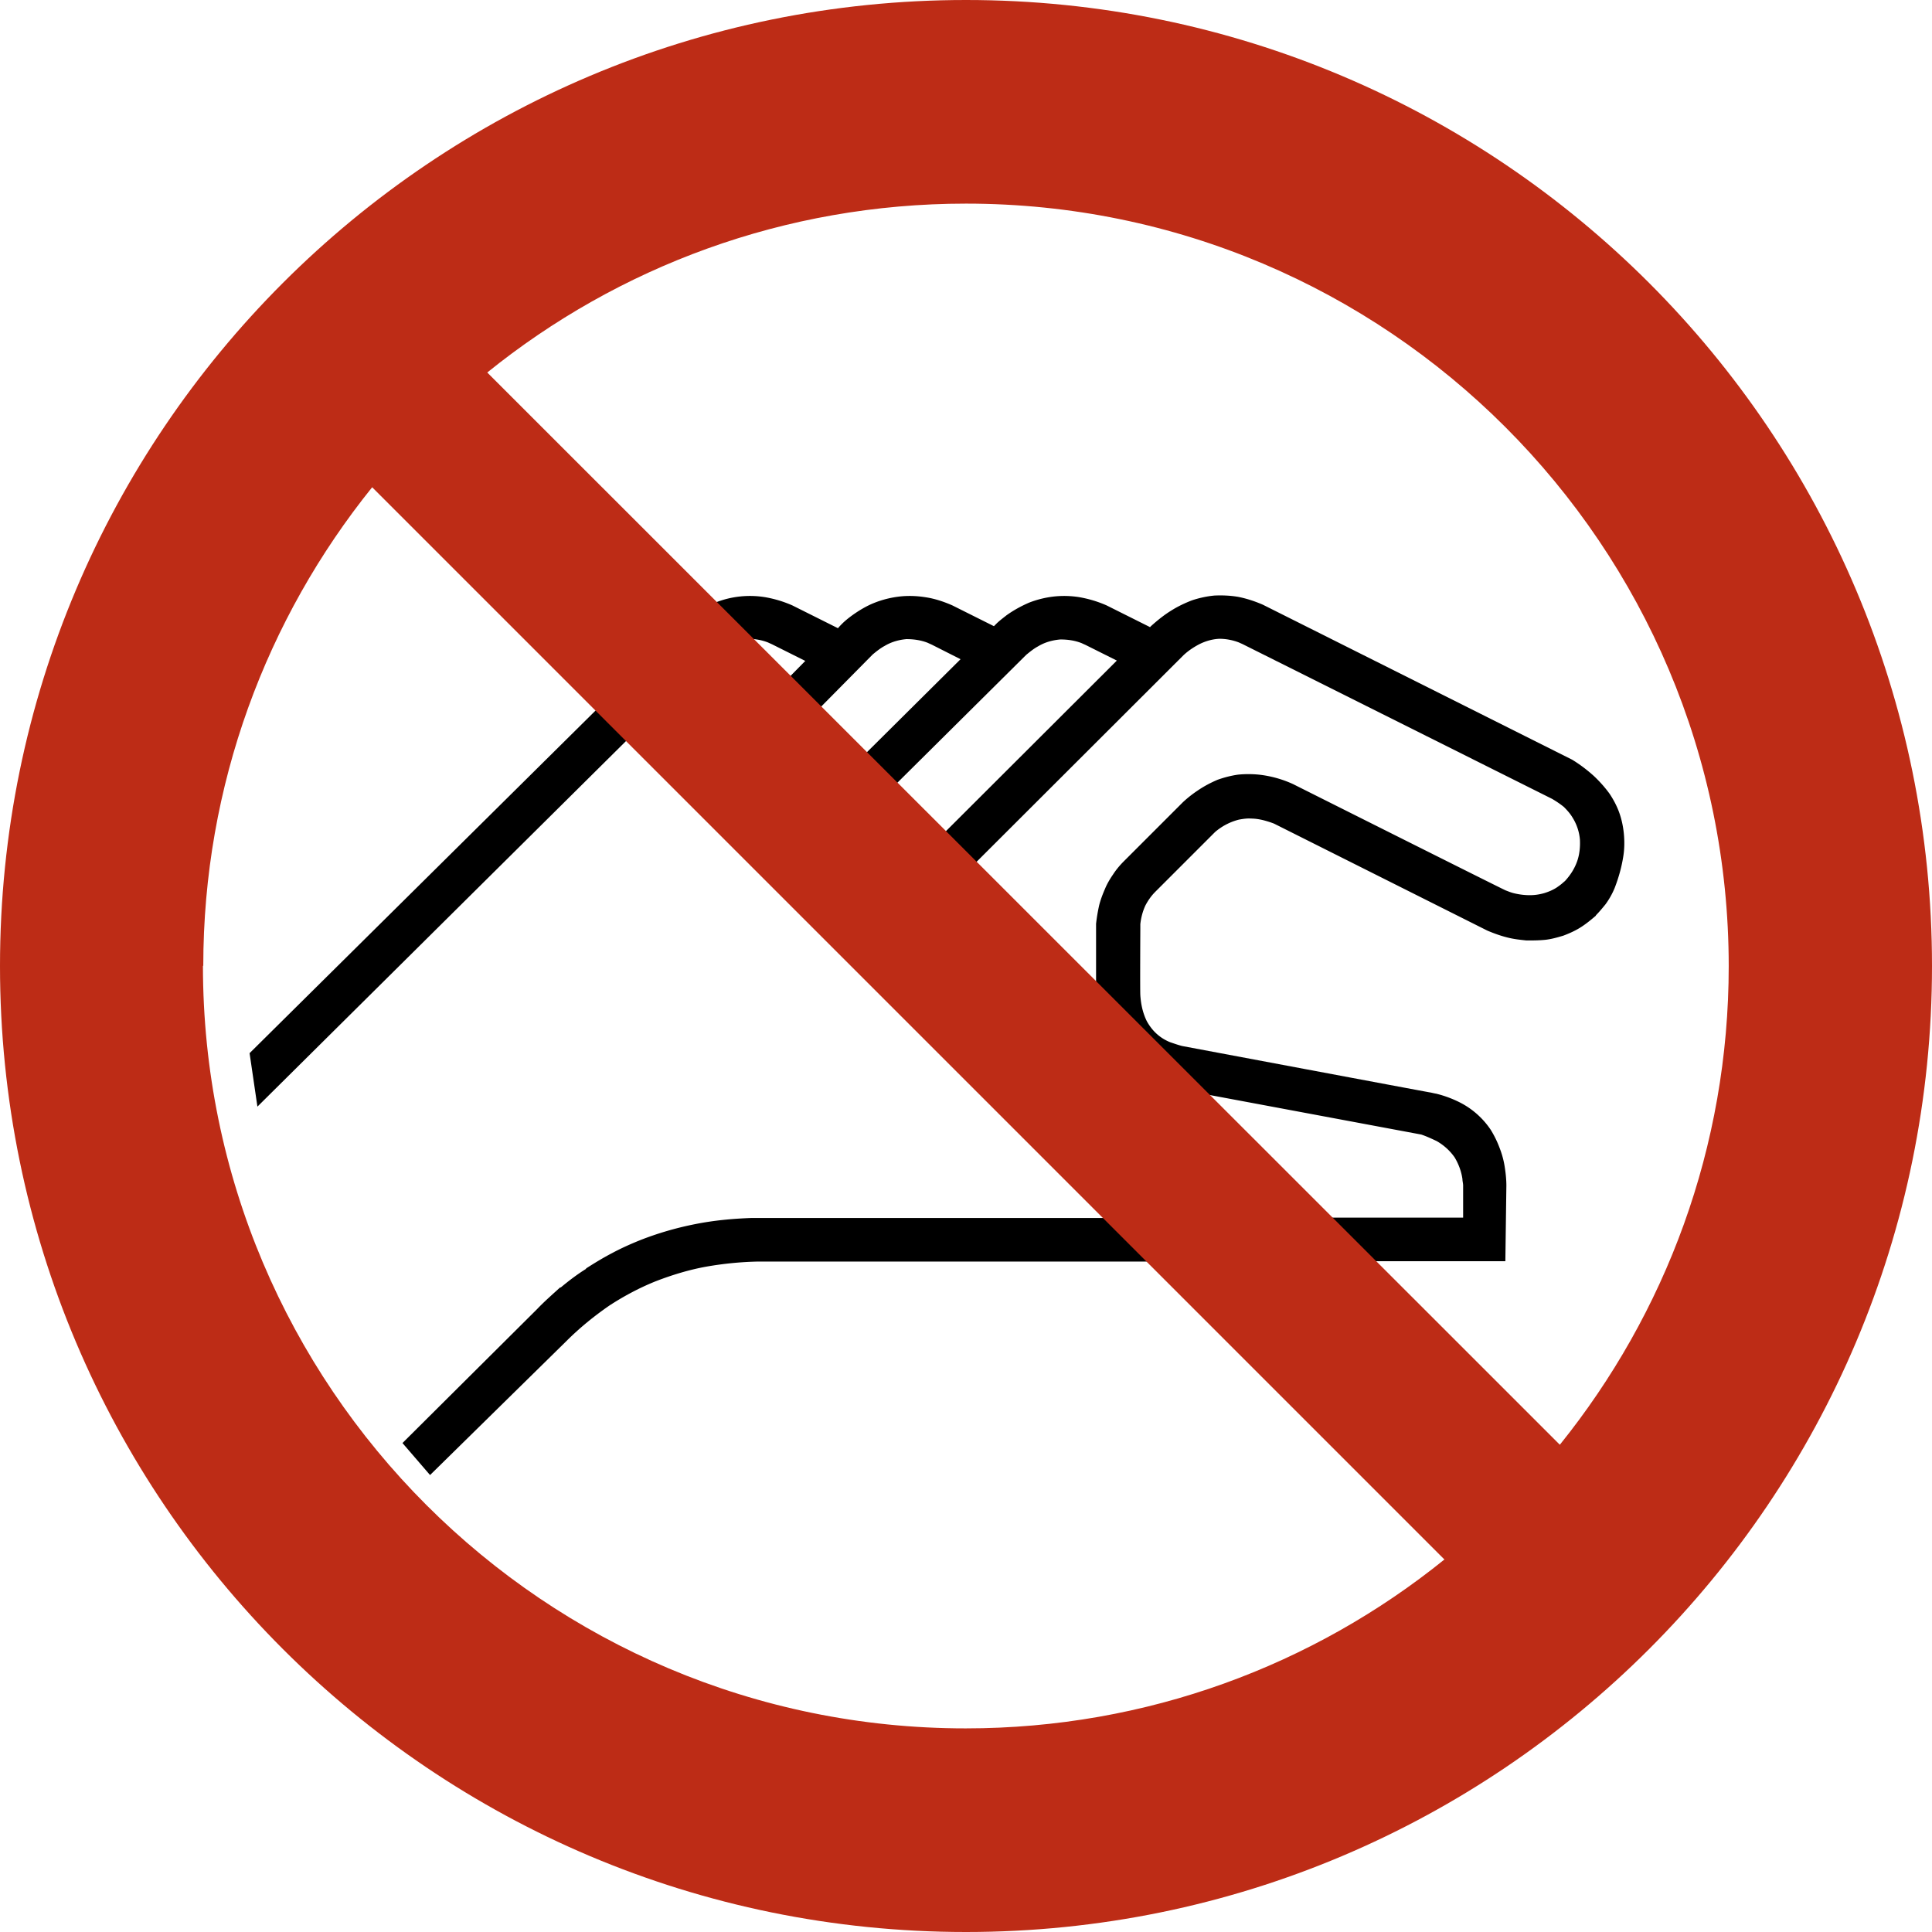 <?xml version="1.0" encoding="UTF-8"?> <svg xmlns="http://www.w3.org/2000/svg" viewBox="0 0 56.74 56.74"><defs><clipPath id="a"><path d="M0 0h56.74v56.74H0z" style="fill:none"></path></clipPath><style>.cls-2{fill-rule:evenodd}</style></defs><g style="clip-path:url(#a)"><path d="m33.95 37.05-1.28-1.28H22.08c-.56.02-1.11.07-1.66.18-.56.11-1.11.27-1.64.48-.27.11-.54.23-.8.37-.27.14-.53.3-.78.46h.02c-.26.16-.51.35-.75.55h-.02c-.23.21-.46.41-.67.63l-.05.05-3.91 3.89.81.94 4-3.93c.39-.39.82-.74 1.27-1.05.43-.28.9-.53 1.38-.72.47-.18.96-.33 1.46-.42a10 10 0 0 1 1.53-.15zM44.21 37.04l.03-2.22c0-.18-.02-.37-.05-.56s-.08-.37-.15-.55a3 3 0 0 0-.26-.53 2.4 2.4 0 0 0-.92-.81 3.3 3.3 0 0 0-.68-.25c-.07-.01-.13-.03-.2-.04s-7.26-1.36-7.26-1.36c-.12-.03-.23-.07-.35-.11q-.3-.12-.51-.36a1.5 1.5 0 0 1-.18-.26c-.05-.1-.09-.21-.12-.32-.04-.15-.06-.29-.07-.44s0-1.95 0-1.95v-.14c.02-.19.07-.38.15-.55.08-.15.17-.28.29-.4l1.73-1.73s.05-.05.08-.07c.19-.15.41-.26.65-.32.12-.02.24-.04.35-.03.12 0 .25.02.37.05.11.03.21.06.31.1l6.26 3.14c.19.08.38.15.58.2.19.05.38.07.57.09.19 0 .37 0 .56-.02.18-.02.35-.07.52-.12.16-.06.32-.13.47-.22s.29-.2.42-.31.05-.04.07-.07c.1-.1.19-.21.28-.32q.165-.225.27-.48c.12-.31.21-.63.26-.97.03-.21.03-.42.01-.63-.02-.2-.06-.4-.13-.6s-.17-.39-.29-.57c-.13-.18-.29-.36-.46-.52-.2-.18-.41-.34-.64-.48l-9.08-4.55c-.23-.1-.47-.18-.72-.23-.23-.04-.46-.05-.7-.04-.22.02-.45.07-.66.14-.21.08-.42.18-.61.3-.18.11-.36.25-.52.39s-.1.1-.1.1l-1.28-.64c-.25-.11-.51-.19-.79-.24a2.8 2.8 0 0 0-.77-.02q-.375.045-.72.18c-.23.1-.45.22-.66.37-.1.08-.21.16-.3.25l-.07.07-1.22-.61c-.25-.11-.52-.2-.79-.24-.25-.04-.51-.05-.77-.02q-.375.045-.72.18c-.23.09-.45.22-.66.37-.11.08-.21.16-.3.25s-.12.13-.12.13l-1.34-.67c-.25-.11-.51-.19-.79-.24a2.76 2.76 0 0 0-1.48.16c-.08.04-.15.07-.23.11l.98.98.18-.03c.22 0 .43.03.63.11.04.02.09.04.13.06l.96.48-.63.64.9.9 1.71-1.73c.11-.09.22-.18.35-.25.2-.12.42-.18.64-.2.21 0 .43.03.63.11.04.02.09.04.13.06l.83.42-2.96 2.94.89.9 4-3.97c.11-.09.22-.18.35-.25.2-.12.42-.18.65-.2.22 0 .43.03.63.11.04.02.09.04.13.06l.9.45-5.22 5.21.9.9 6.28-6.27c.14-.13.29-.23.46-.32.18-.09.38-.15.59-.16.2 0 .4.04.58.11.04.02.07.03.11.05l1.66.83 7.42 3.71c.12.07.24.15.35.24.09.09.18.19.24.29.13.2.21.43.23.67.01.21-.01.43-.08.63s-.18.38-.32.54-.03.03-.04.04c-.08.08-.16.14-.25.2-.11.07-.23.12-.36.16q-.21.06-.42.06-.24 0-.48-.06c-.08-.02-.15-.05-.23-.08s-6.24-3.12-6.24-3.12a3.254 3.254 0 0 0-1.01-.28c-.2-.02-.41-.02-.61 0-.21.03-.4.08-.6.15-.21.09-.4.19-.59.32-.15.1-.29.21-.43.34l-1.73 1.73c-.12.12-.23.25-.32.39-.09.13-.18.28-.24.43-.07.16-.13.32-.17.48q-.06.27-.09.54v2.08l2.86 2.86 6.69 1.25c.15.05.3.12.45.19.21.12.39.28.53.48.12.2.2.42.23.64 0 .06.02.12.02.19v.94h-4.21l1.28 1.28zM7.56 32.5l10.97-10.88-.9-.89-10.3 10.2z" class="cls-2"></path><path d="M28.37 0C12.7 0 0 12.7 0 28.37s12.7 28.37 28.37 28.37 28.37-12.7 28.37-28.37S44.04 0 28.37 0m22.4 28.37c0 5.33-1.86 10.21-4.96 14.06l-31.5-31.49c3.84-3.1 8.73-4.96 14.06-4.96 12.37 0 22.4 10.03 22.4 22.4m-44.8-.01c0-5.32 1.86-10.21 4.96-14.06L42.42 45.8c-3.84 3.1-8.73 4.96-14.06 4.96-12.37 0-22.4-10.03-22.4-22.4" style="fill:#bd2c16"></path></g></svg> 